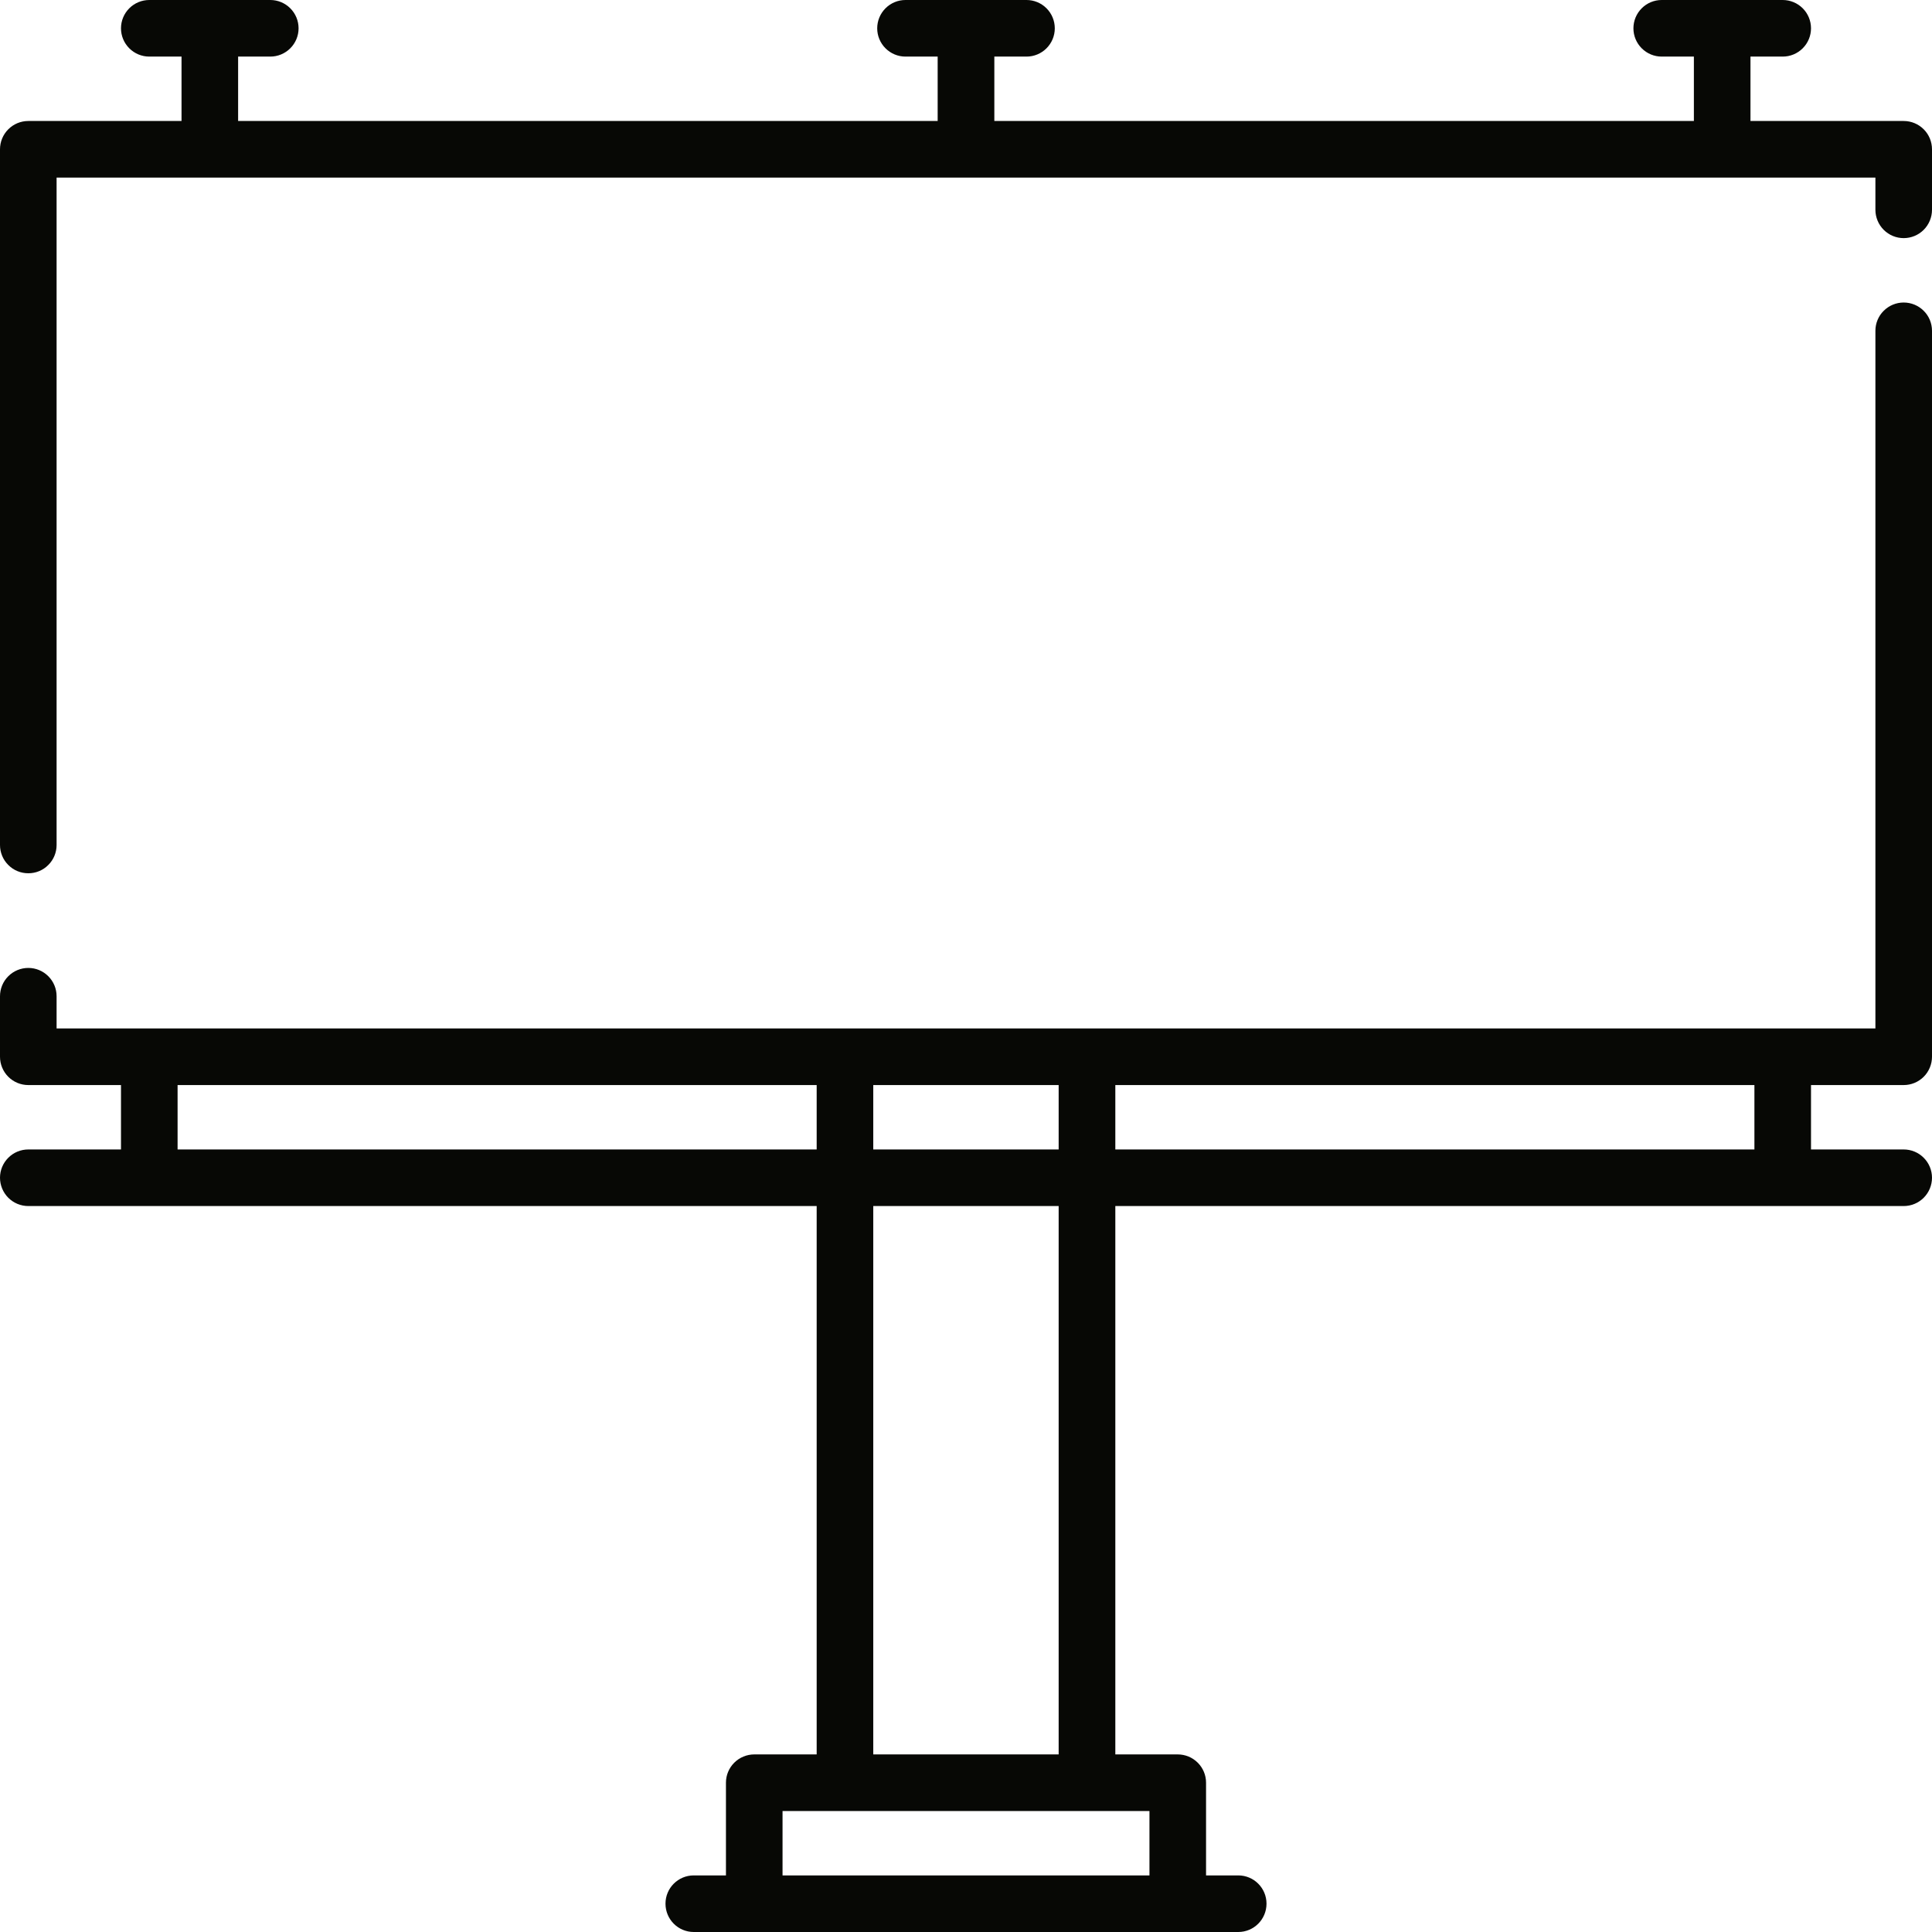 <svg width="24" height="24" viewBox="0 0 24 24" fill="none" xmlns="http://www.w3.org/2000/svg">
<g clip-path="url(#clip0_5_46)">
<path d="M23.648 1.503H21.745V0.703H22.145C22.239 0.703 22.328 0.666 22.394 0.6C22.46 0.534 22.497 0.445 22.497 0.352C22.497 0.258 22.46 0.169 22.394 0.103C22.328 0.037 22.239 0 22.145 0L20.642 0C20.549 0 20.46 0.037 20.394 0.103C20.328 0.169 20.291 0.258 20.291 0.352C20.291 0.445 20.328 0.534 20.394 0.6C20.46 0.666 20.549 0.703 20.642 0.703H21.042V1.503H12.352V0.703H12.752C12.845 0.703 12.934 0.666 13 0.6C13.066 0.534 13.103 0.445 13.103 0.352C13.103 0.258 13.066 0.169 13 0.103C12.934 0.037 12.845 0 12.752 0L11.248 0C11.155 0 11.066 0.037 11 0.103C10.934 0.169 10.897 0.258 10.897 0.352C10.897 0.445 10.934 0.534 11 0.6C11.066 0.666 11.155 0.703 11.248 0.703H11.648V1.503H2.958V0.703H3.358C3.451 0.703 3.54 0.666 3.606 0.6C3.672 0.534 3.709 0.445 3.709 0.352C3.709 0.258 3.672 0.169 3.606 0.103C3.54 0.037 3.451 0 3.358 0L1.855 0C1.761 0 1.672 0.037 1.606 0.103C1.54 0.169 1.503 0.258 1.503 0.352C1.503 0.445 1.54 0.534 1.606 0.6C1.672 0.666 1.761 0.703 1.855 0.703H2.255V1.503H0.352C0.258 1.503 0.169 1.54 0.103 1.606C0.037 1.672 0 1.761 0 1.855L0 10.497C0 10.59 0.037 10.68 0.103 10.745C0.169 10.812 0.258 10.848 0.352 10.848C0.445 10.848 0.534 10.812 0.6 10.745C0.666 10.68 0.703 10.59 0.703 10.497V2.206H23.297V2.606C23.297 2.699 23.334 2.789 23.4 2.855C23.466 2.921 23.555 2.958 23.648 2.958C23.742 2.958 23.831 2.921 23.897 2.855C23.963 2.789 24 2.699 24 2.606V1.855C24 1.761 23.963 1.672 23.897 1.606C23.831 1.54 23.742 1.503 23.648 1.503ZM23.648 13.479C23.742 13.479 23.831 13.442 23.897 13.376C23.963 13.31 24 13.22 24 13.127V4.109C24 4.016 23.963 3.926 23.897 3.861C23.831 3.795 23.742 3.758 23.648 3.758C23.555 3.758 23.466 3.795 23.4 3.861C23.334 3.926 23.297 4.016 23.297 4.109V12.776H0.703V12.376C0.703 12.282 0.666 12.193 0.6 12.127C0.534 12.061 0.445 12.024 0.352 12.024C0.258 12.024 0.169 12.061 0.103 12.127C0.037 12.193 0 12.282 0 12.376L0 13.127C0 13.22 0.037 13.31 0.103 13.376C0.169 13.442 0.258 13.479 0.352 13.479H1.503V14.279H0.352C0.258 14.279 0.169 14.316 0.103 14.382C0.037 14.448 0 14.537 0 14.63C0 14.723 0.037 14.813 0.103 14.879C0.169 14.945 0.258 14.982 0.352 14.982H10.145V21.794H9.37C9.277 21.794 9.187 21.831 9.121 21.897C9.055 21.963 9.018 22.052 9.018 22.145V23.297H8.618C8.424 23.297 8.267 23.454 8.267 23.648C8.267 23.843 8.424 24 8.618 24H15.382C15.576 24 15.733 23.843 15.733 23.648C15.733 23.454 15.576 23.297 15.382 23.297H14.982V22.145C14.982 22.052 14.945 21.963 14.879 21.897C14.813 21.831 14.724 21.794 14.63 21.794H13.855V14.982H23.648C23.742 14.982 23.831 14.945 23.897 14.879C23.963 14.813 24 14.723 24 14.63C24 14.537 23.963 14.448 23.897 14.382C23.831 14.316 23.742 14.279 23.648 14.279H22.497V13.479H23.648ZM10.145 14.279H2.206V13.479H10.145V14.279ZM10.848 13.479H13.151V14.279H10.848V13.479ZM10.848 14.982H13.151V21.794H10.848V14.982ZM14.279 22.497V23.297H9.721V22.497H14.279ZM13.855 14.279V13.479H21.794V14.279H13.855Z" fill="#070805"/>
</g>
<defs>
<clipPath id="clip0_5_46">
<rect width="24" height="24" fill="white"/>
</clipPath>
</defs>
</svg>

